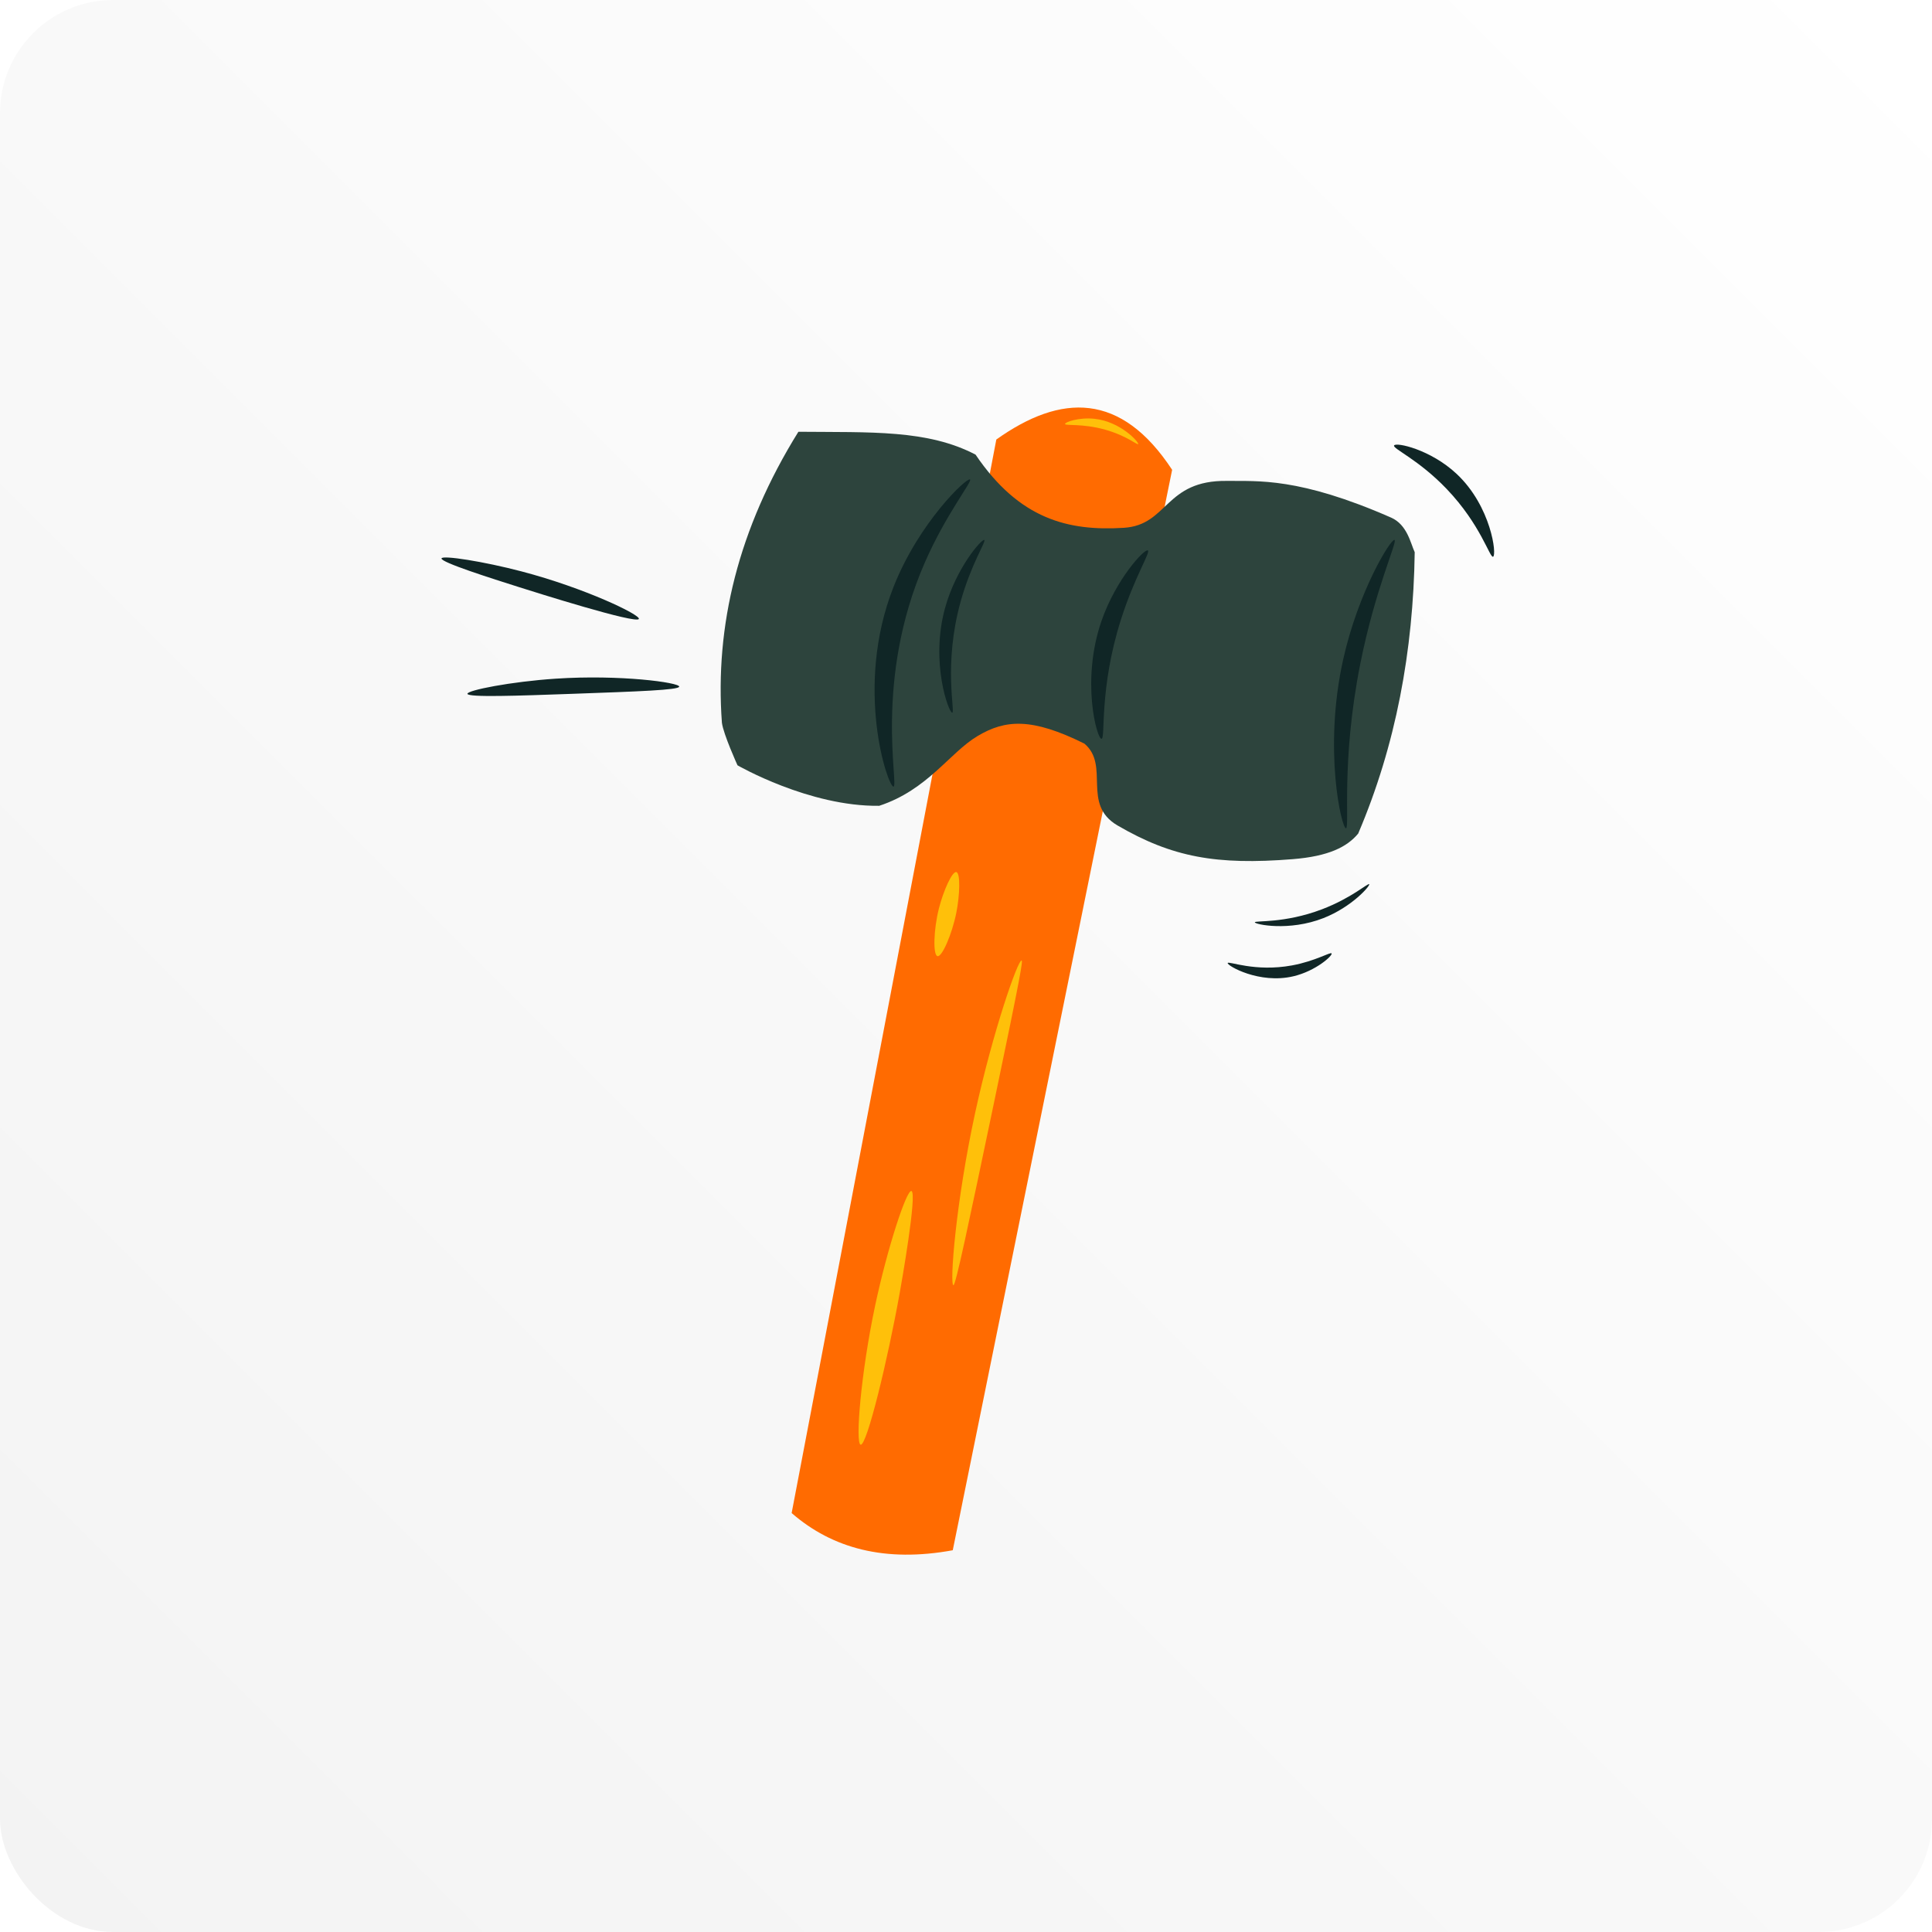 <svg width="512" height="512" fill="none" xmlns="http://www.w3.org/2000/svg"><rect width="512" height="512" rx="30" fill="url(#prefix__paint0_linear_7_43)"/><g filter="url(#prefix__filter0_d_7_43)"><path d="M264.036 112.475c17.197-12.233 33.065-12.59 46.592 8.03l-58.137 286.326c-17.882 3.278-31.871-.443-42.697-9.856l54.242-284.5z" fill="#FF6B01"/><path d="M211.583 110.422c-15.969 25.701-22.159 51.401-20.27 77.102.372 3.012 4.132 11.287 4.132 11.287s18.982 10.982 37.555 10.734c12.837-4.207 18.639-14.051 26.03-18.467 7.391-4.417 14.383-4.937 28.348 1.989 6.872 5.809-.861 16.079 8.797 21.699 14.453 8.41 26.163 10.539 46.401 8.92 9.532-.762 14.411-3.237 17.357-6.78 10-23.444 14.607-48.409 14.981-74.568-1.092-2.351-1.979-7.291-6.263-9.172-24.474-10.741-35.323-9.615-43.475-9.725-16.582-.226-15.532 11.694-27.353 12.433-14.725.921-27.685-2.259-39.291-19.396-12.77-6.669-27.742-5.872-46.949-6.056z" fill="#2D443D"/><path d="M362.855 230.316c-.271-.374-4.692 3.682-12.541 6.666-9.984 3.798-17.783 2.923-17.768 3.441.017.554 9.03 2.478 18.2-1.123 7.544-2.964 12.409-8.574 12.109-8.984zM352.894 248.675c-.259-.502-4.184 2.005-10.493 3.168-9.862 1.816-16.888-1.249-17.047-.628-.177.695 8.351 5.634 17.384 3.515 5.979-1.403 10.45-5.491 10.156-6.055zM117.004 143.981c.232-.902 11.164.809 21.212 3.447 16.764 4.399 31.484 11.483 31.092 12.588-.52 1.465-27.773-7.161-31.688-8.399-7.243-2.293-20.88-6.61-20.616-7.636zM123.876 179.868c-.086-.936 11.536-3.233 23.423-4.015 17.1-1.126 32.724 1.02 32.699 2.107-.022.899-10.803 1.285-28.252 1.908-14.493.518-27.779.992-27.87 0zM369.45 114.053c.494-.932 9.667 1.037 16.617 7.573 9.116 8.574 10.653 21.476 9.615 21.908-.881.367-3.226-8.467-12.307-17.963-7.5-7.84-14.372-10.675-13.925-11.518z" fill="#102626"/><path d="M270.727 250.546c-.958-.252-7.621 18.786-12.295 40.338-5.144 23.717-6.809 45.55-5.762 45.717.588.092 3.987-16.073 10.757-48.406 7.311-34.916 7.646-37.558 7.3-37.649zM253.438 227.111c-1.119-.253-3.457 5.057-4.609 9.604-1.434 5.661-1.607 12.408-.384 12.678 1.22.27 3.874-5.915 4.993-11.525.923-4.627 1.126-10.501 0-10.757zM241.529 311.63c-1.318-.298-6.393 15.225-9.604 30.348-3.769 17.748-5.326 36.617-3.842 36.881 1.655.294 7.188-22.54 10.372-40.338.321-1.79 4.711-26.523 3.074-26.891zM282.247 108.355c-.037-.499 3.695-1.808 7.783-1.373 7.024.746 11.876 6.293 11.598 6.714-.202.308-3.045-2.219-8.699-3.815-6.121-1.726-10.641-.979-10.682-1.526z" fill="#FFC00A"/><path d="M369.552 139.09c.879.351-5.099 12.855-9.077 32.907-5.159 26.012-2.733 43.46-3.782 43.499-1.149.043-6.046-20.774-.758-44.632 4.037-18.21 12.67-32.151 13.617-31.774zM304.195 141.867c.768.447-3.593 7.125-7.167 18.431-5.821 18.406-3.993 31.466-5.12 31.487-1.231.024-5.464-15.458 0-31.231 3.839-11.081 11.392-19.208 12.287-18.687zM257.066 123.061c.696.482-6.408 9.194-12.06 22.201-13.508 31.087-6.714 59.101-8.223 59.204-1.466.099-10.5-26.222 0-52.9 6.731-17.1 19.424-29.102 20.283-28.505zM260.849 139.095c.559.306-3.558 6.491-6.304 16.446-4.589 16.637-1.329 29.234-2.193 29.327-.894.096-5.868-13.238-1.919-27.683 2.923-10.686 9.764-18.447 10.416-18.09z" fill="#102626"/></g><defs><linearGradient id="prefix__paint0_linear_7_43" x1="512" y1="0" x2="0" y2="512" gradientUnits="userSpaceOnUse"><stop stop-color="#fff"/><stop offset="1" stop-color="#F3F3F3"/></linearGradient><filter id="prefix__filter0_d_7_43" x="113" y="104" width="286.964" height="312" filterUnits="userSpaceOnUse" color-interpolation-filters="sRGB"><feFlood flood-opacity="0" result="BackgroundImageFix"/><feColorMatrix in="SourceAlpha" values="0 0 0 0 0 0 0 0 0 0 0 0 0 0 0 0 0 0 127 0" result="hardAlpha"/><feOffset dy="4"/><feGaussianBlur stdDeviation="2"/><feComposite in2="hardAlpha" operator="out"/><feColorMatrix values="0 0 0 0 0 0 0 0 0 0 0 0 0 0 0 0 0 0 0.25 0"/><feBlend in2="BackgroundImageFix" result="effect1_dropShadow_7_43"/><feBlend in="SourceGraphic" in2="effect1_dropShadow_7_43" result="shape"/></filter></defs></svg>